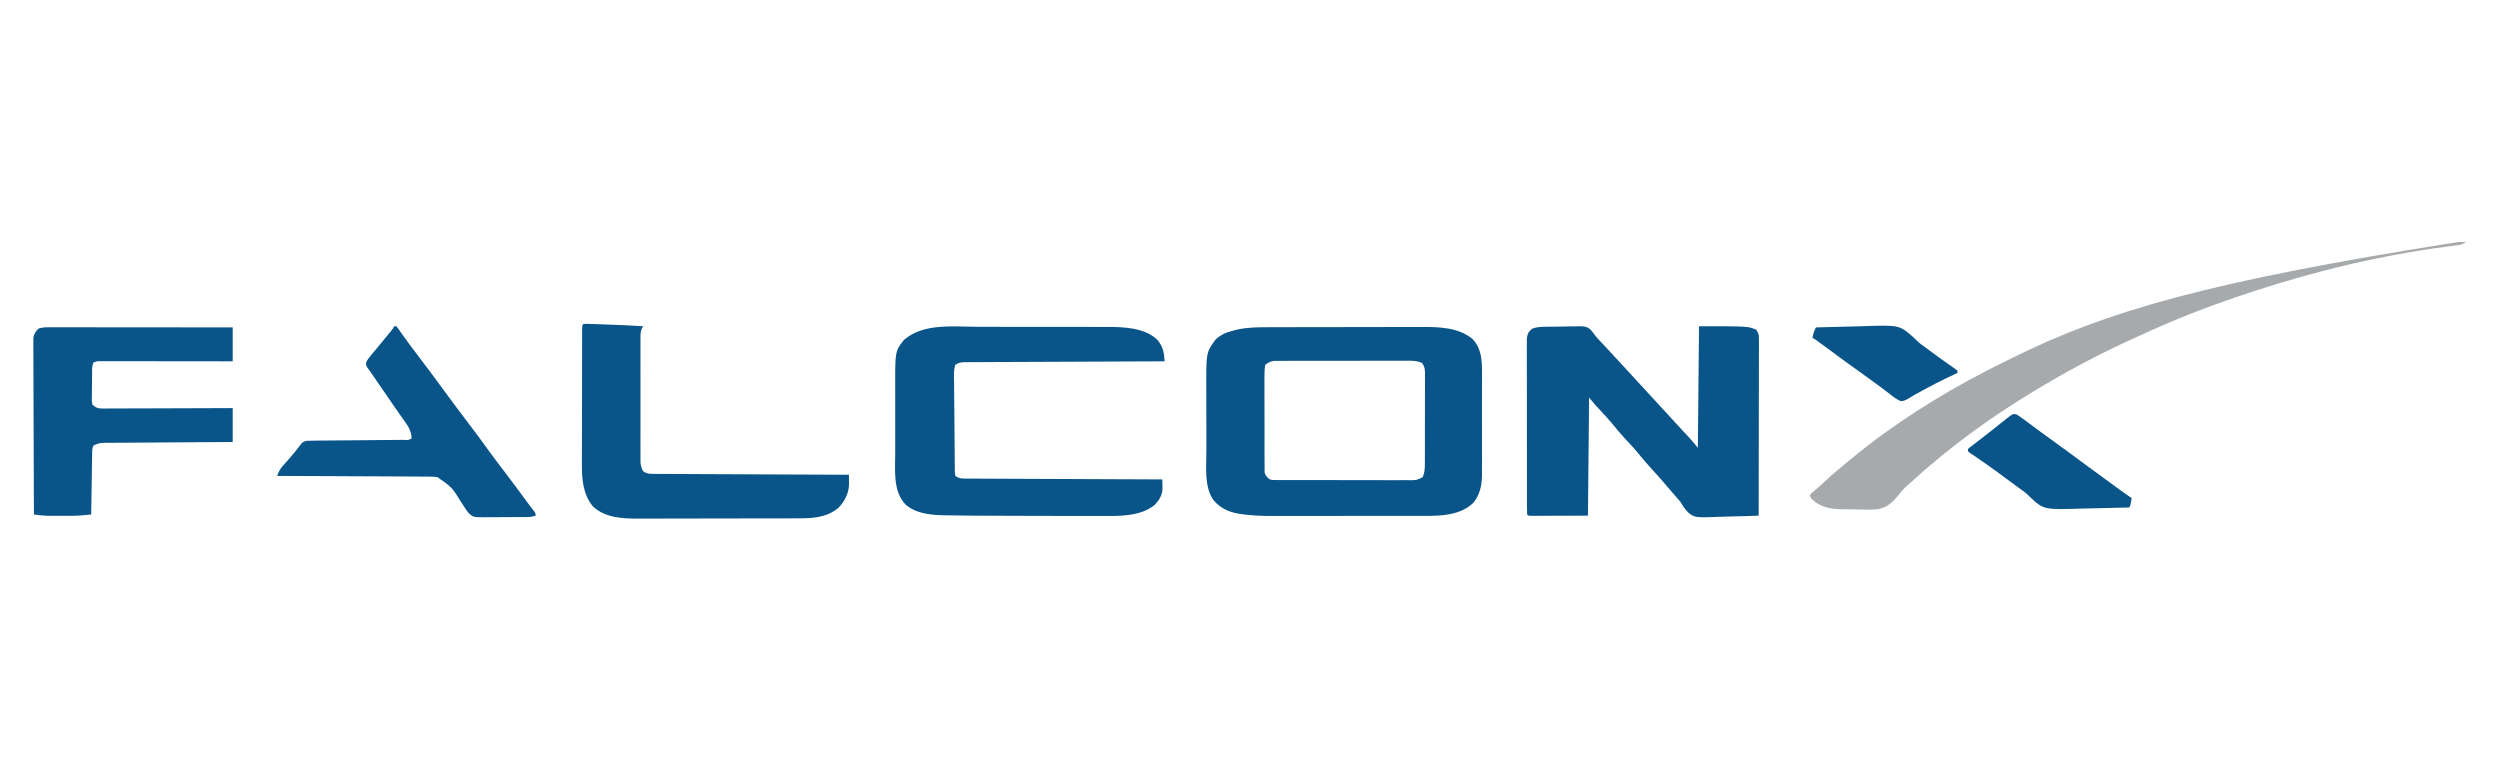 <?xml version="1.0" encoding="UTF-8"?>
<svg version="1.1" xmlns="http://www.w3.org/2000/svg" width="2138" height="650">
<path d="M0 0 C1.55 -0.005 3.1 -0.01 4.65 -0.015 C8.845 -0.028 13.039 -0.035 17.234 -0.039 C19.863 -0.042 22.492 -0.046 25.12 -0.051 C33.368 -0.064 41.616 -0.074 49.863 -0.078 C59.341 -0.082 68.818 -0.1 78.295 -0.129 C85.648 -0.15 93.001 -0.16 100.355 -0.162 C104.733 -0.163 109.111 -0.169 113.49 -0.187 C117.618 -0.203 121.745 -0.205 125.873 -0.196 C127.374 -0.196 128.875 -0.2 130.375 -0.21 C145.017 -0.302 161.921 0.173 173.725 9.841 C183.185 19.281 182.067 33.027 182.091 45.426 C182.086 47.673 182.079 49.921 182.073 52.169 C182.075 54.504 182.077 56.84 182.081 59.175 C182.086 64.052 182.079 68.928 182.065 73.805 C182.048 80.037 182.058 86.268 182.076 92.5 C182.087 97.316 182.083 102.132 182.076 106.948 C182.074 109.246 182.076 111.543 182.083 113.84 C182.091 117.055 182.079 120.27 182.062 123.486 C182.068 124.422 182.074 125.359 182.081 126.323 C181.997 135.056 180.295 143.256 174.674 150.161 C161.919 162.626 141.264 161.313 124.72 161.306 C123.258 161.309 121.797 161.313 120.335 161.317 C116.398 161.325 112.462 161.328 108.526 161.328 C106.057 161.329 103.587 161.331 101.118 161.334 C92.475 161.343 83.832 161.347 75.188 161.346 C67.178 161.346 59.168 161.356 51.157 161.372 C44.241 161.385 37.325 161.391 30.41 161.39 C26.296 161.39 22.183 161.392 18.069 161.403 C14.194 161.413 10.319 161.413 6.444 161.406 C5.037 161.405 3.63 161.407 2.223 161.413 C-5.387 161.444 -12.867 161.121 -20.422 160.251 C-21.122 160.171 -21.822 160.091 -22.543 160.009 C-32.49 158.76 -40.635 155.849 -47.326 148.161 C-55.657 136.871 -53.637 119.38 -53.627 106.11 C-53.631 104.082 -53.635 102.054 -53.64 100.026 C-53.647 95.792 -53.647 91.559 -53.642 87.325 C-53.636 81.943 -53.653 76.561 -53.676 71.179 C-53.691 66.994 -53.692 62.81 -53.688 58.626 C-53.689 56.643 -53.694 54.661 -53.704 52.679 C-53.843 21.777 -53.843 21.777 -46.119 10.958 C-41.656 6.485 -37.009 4.504 -30.951 2.974 C-29.706 2.65 -28.46 2.327 -27.177 1.993 C-18.118 0.036 -9.223 0.006 0 0 Z M-3.326 32.161 C-3.832 35.307 -4 37.917 -3.957 41.067 C-3.964 41.978 -3.971 42.889 -3.979 43.827 C-3.996 46.844 -3.976 49.859 -3.955 52.876 C-3.956 54.97 -3.958 57.063 -3.962 59.157 C-3.965 63.548 -3.95 67.938 -3.923 72.329 C-3.889 77.959 -3.895 83.589 -3.914 89.22 C-3.924 93.544 -3.915 97.869 -3.9 102.193 C-3.895 104.269 -3.895 106.345 -3.902 108.421 C-3.907 111.323 -3.887 114.224 -3.859 117.126 C-3.866 117.986 -3.872 118.845 -3.879 119.731 C-3.866 120.524 -3.854 121.316 -3.841 122.132 C-3.838 122.817 -3.835 123.503 -3.832 124.209 C-3.074 127.131 -1.687 128.333 0.674 130.161 C3.195 130.76 3.195 130.76 5.988 130.676 C7.603 130.695 7.603 130.695 9.25 130.714 C10.427 130.708 11.603 130.701 12.815 130.695 C14.057 130.703 15.3 130.712 16.58 130.721 C19.985 130.74 23.39 130.74 26.795 130.731 C29.638 130.726 32.481 130.734 35.324 130.741 C42.031 130.758 48.737 130.754 55.444 130.738 C62.363 130.721 69.281 130.736 76.2 130.769 C82.141 130.795 88.083 130.803 94.024 130.794 C97.572 130.789 101.12 130.792 104.668 130.812 C108.624 130.834 112.578 130.815 116.533 130.792 C117.71 130.804 118.886 130.816 120.098 130.828 C126.156 130.843 126.156 130.843 131.4 128.181 C133.127 124.088 133.242 120.616 133.208 116.212 C133.216 115.32 133.225 114.428 133.234 113.51 C133.256 110.569 133.25 107.629 133.24 104.688 C133.246 102.643 133.252 100.597 133.259 98.551 C133.27 94.266 133.265 89.982 133.25 85.697 C133.233 80.203 133.257 74.71 133.292 69.217 C133.314 64.993 133.313 60.77 133.304 56.547 C133.303 54.521 133.31 52.495 133.325 50.469 C133.342 47.639 133.328 44.811 133.305 41.981 C133.317 41.143 133.329 40.305 133.341 39.442 C133.282 35.864 132.977 33.588 130.888 30.641 C125.876 28.333 121.074 28.614 115.619 28.659 C114.398 28.654 113.176 28.649 111.917 28.643 C108.574 28.633 105.232 28.64 101.889 28.657 C98.386 28.671 94.884 28.664 91.382 28.661 C85.5 28.658 79.62 28.671 73.739 28.695 C66.944 28.721 60.15 28.723 53.356 28.711 C46.813 28.7 40.271 28.707 33.729 28.721 C30.947 28.726 28.166 28.726 25.385 28.722 C21.499 28.716 17.614 28.735 13.729 28.757 C12.576 28.753 11.424 28.748 10.237 28.743 C8.647 28.758 8.647 28.758 7.025 28.773 C5.648 28.777 5.648 28.777 4.243 28.781 C1.07 29.251 -0.801 30.192 -3.326 32.161 Z " fill="#095489" transform="translate(1085.326,279.839)"/>
<path d="M0 0 C42 0 42 0 49 3 C51.374 6.561 51.247 8.06 51.241 12.283 C51.245 14.258 51.245 14.258 51.249 16.273 C51.242 17.736 51.234 19.198 51.227 20.661 C51.226 22.198 51.227 23.736 51.228 25.273 C51.229 29.45 51.217 33.628 51.203 37.805 C51.19 42.169 51.189 46.534 51.187 50.898 C51.181 59.164 51.164 67.43 51.144 75.696 C51.122 85.106 51.111 94.515 51.101 103.925 C51.08 123.283 51.045 142.642 51 162 C43.227 162.306 35.456 162.515 27.678 162.659 C25.037 162.719 22.396 162.801 19.756 162.905 C-3.427 163.797 -3.427 163.797 -9.127 159.412 C-11.974 156.614 -13.993 153.447 -16 150 C-17.113 148.68 -18.252 147.38 -19.438 146.125 C-21.543 143.703 -23.628 141.264 -25.707 138.82 C-30.611 133.063 -35.539 127.354 -40.688 121.812 C-44.056 118.187 -47.279 114.488 -50.375 110.625 C-54.426 105.587 -58.772 100.897 -63.2 96.194 C-67.237 91.884 -70.985 87.408 -74.676 82.797 C-77.892 78.926 -81.306 75.255 -84.752 71.59 C-85.231 71.079 -85.71 70.569 -86.203 70.043 C-86.622 69.6 -87.042 69.157 -87.474 68.7 C-89.721 66.196 -91.846 63.585 -94 61 C-94.33 94.33 -94.66 127.66 -95 162 C-103.394 162.021 -111.789 162.041 -120.438 162.062 C-123.091 162.072 -125.744 162.081 -128.478 162.09 C-130.568 162.093 -132.657 162.096 -134.746 162.098 C-135.842 162.103 -136.938 162.108 -138.068 162.113 C-139.103 162.113 -140.138 162.113 -141.205 162.114 C-142.561 162.117 -142.561 162.117 -143.944 162.12 C-146 162 -146 162 -147 161 C-147.101 159.035 -147.131 157.066 -147.134 155.098 C-147.138 153.815 -147.142 152.532 -147.147 151.21 C-147.146 149.775 -147.146 148.34 -147.145 146.905 C-147.148 145.404 -147.152 143.903 -147.155 142.402 C-147.164 138.313 -147.167 134.224 -147.167 130.135 C-147.168 126.726 -147.172 123.316 -147.175 119.907 C-147.184 111.863 -147.186 103.819 -147.185 95.776 C-147.185 87.472 -147.195 79.167 -147.211 70.863 C-147.224 63.742 -147.229 56.62 -147.229 49.498 C-147.229 45.241 -147.231 40.984 -147.242 36.727 C-147.252 32.723 -147.252 28.718 -147.245 24.714 C-147.243 23.243 -147.246 21.772 -147.252 20.302 C-147.26 18.295 -147.254 16.289 -147.247 14.283 C-147.248 13.159 -147.248 12.036 -147.249 10.879 C-146.907 6.926 -146.005 4.863 -143.005 2.286 C-138.656 0.425 -134.603 0.474 -129.914 0.426 C-128.939 0.411 -127.964 0.396 -126.959 0.381 C-124.9 0.357 -122.841 0.342 -120.781 0.334 C-117.641 0.313 -114.506 0.232 -111.367 0.15 C-109.362 0.134 -107.357 0.122 -105.352 0.113 C-103.953 0.065 -103.953 0.065 -102.526 0.017 C-98.59 0.057 -96.026 0.155 -92.92 2.713 C-91.144 4.736 -89.573 6.818 -88 9 C-86.897 10.229 -85.78 11.445 -84.641 12.641 C-84.088 13.23 -83.536 13.819 -82.966 14.426 C-82.4 15.028 -81.834 15.63 -81.25 16.25 C-76.035 21.815 -70.857 27.41 -65.711 33.039 C-62.818 36.203 -59.91 39.352 -57 42.5 C-52.703 47.15 -48.42 51.811 -44.145 56.48 C-40.772 60.162 -37.388 63.833 -34 67.5 C-29.256 72.635 -24.528 77.784 -19.809 82.941 C-17.809 85.123 -15.8 87.296 -13.785 89.465 C-13.248 90.044 -12.71 90.624 -12.156 91.221 C-11.125 92.331 -10.093 93.441 -9.059 94.549 C-6.215 97.614 -3.621 100.724 -1 104 C-0.505 52.52 -0.505 52.52 0 0 Z " fill="#095489" transform="translate(1453,279)"/>
<path d="M0 0 C4.297 0.014 8.593 0.007 12.89 0.004 C20.094 0.001 27.299 0.014 34.504 0.038 C42.79 0.064 51.077 0.066 59.364 0.054 C67.397 0.044 75.431 0.05 83.464 0.064 C86.856 0.07 90.248 0.07 93.64 0.065 C97.643 0.06 101.645 0.07 105.647 0.092 C107.102 0.097 108.556 0.098 110.01 0.093 C124.233 0.05 142.257 0.581 153.257 10.778 C157.096 15.085 158.861 19.552 159.398 25.266 C159.515 26.462 159.515 26.462 159.635 27.683 C159.688 28.284 159.741 28.885 159.796 29.504 C158.898 29.508 158 29.511 157.074 29.514 C135.233 29.596 113.393 29.688 91.552 29.792 C80.99 29.842 70.428 29.888 59.866 29.926 C50.662 29.959 41.457 29.999 32.253 30.047 C27.378 30.072 22.503 30.094 17.628 30.108 C13.042 30.121 8.455 30.143 3.869 30.172 C2.184 30.181 0.499 30.187 -1.186 30.189 C-3.484 30.192 -5.781 30.207 -8.079 30.226 C-9.366 30.231 -10.653 30.237 -11.979 30.243 C-15.005 30.488 -16.731 30.787 -19.204 32.504 C-20.764 36.847 -20.319 41.736 -20.273 46.302 C-20.268 47.177 -20.264 48.053 -20.259 48.955 C-20.241 51.84 -20.215 54.725 -20.188 57.61 C-20.172 59.616 -20.155 61.622 -20.138 63.627 C-20.102 67.826 -20.061 72.025 -20.017 76.224 C-19.962 81.614 -19.925 87.005 -19.893 92.396 C-19.865 96.535 -19.824 100.674 -19.78 104.813 C-19.76 106.801 -19.746 108.79 -19.737 110.778 C-19.723 113.551 -19.69 116.323 -19.652 119.095 C-19.652 119.921 -19.652 120.748 -19.652 121.6 C-19.64 124.11 -19.64 124.11 -19.204 127.504 C-15.505 129.97 -13.655 129.764 -9.237 129.783 C-8.168 129.792 -8.168 129.792 -7.076 129.8 C-4.681 129.817 -2.286 129.82 0.109 129.823 C1.824 129.833 3.539 129.843 5.254 129.854 C9.914 129.881 14.575 129.896 19.236 129.909 C24.105 129.925 28.973 129.951 33.842 129.977 C43.064 130.024 52.287 130.061 61.509 130.094 C72.007 130.132 82.505 130.181 93.003 130.232 C114.601 130.335 136.198 130.424 157.796 130.504 C157.839 132.248 157.869 133.991 157.894 135.735 C157.912 136.706 157.93 137.677 157.949 138.677 C157.632 144.545 154.889 148.748 150.734 152.754 C139.683 161.388 123.98 161.819 110.556 161.747 C108.833 161.75 108.833 161.75 107.076 161.753 C103.308 161.757 99.54 161.746 95.773 161.735 C93.105 161.734 90.437 161.733 87.768 161.733 C82.172 161.733 76.576 161.724 70.979 161.71 C65.32 161.696 59.662 161.689 54.003 161.69 C35.6 161.691 17.199 161.639 -1.204 161.504 C-2.81 161.494 -2.81 161.494 -4.448 161.483 C-10.069 161.443 -15.688 161.383 -21.308 161.283 C-22.889 161.257 -24.47 161.236 -26.05 161.223 C-38.091 161.109 -52.206 160.384 -61.696 152.043 C-72.643 140.87 -70.651 122.5 -70.602 107.973 C-70.604 105.807 -70.607 103.641 -70.611 101.475 C-70.615 96.957 -70.609 92.438 -70.595 87.92 C-70.578 82.164 -70.588 76.409 -70.606 70.653 C-70.617 66.186 -70.613 61.72 -70.605 57.254 C-70.603 55.133 -70.606 53.012 -70.613 50.891 C-70.691 20.828 -70.691 20.828 -63.192 11.25 C-46.576 -3.341 -20.64 -0.085 0 0 Z " fill="#095489" transform="translate(836.204,279.496)"/>
<path d="M0 0 C0.668 -0.001 1.336 -0.002 2.025 -0.003 C4.268 -0.004 6.511 0.001 8.755 0.007 C10.361 0.007 11.967 0.007 13.574 0.006 C17.939 0.006 22.304 0.012 26.67 0.019 C31.23 0.025 35.791 0.026 40.351 0.027 C48.989 0.03 57.627 0.038 66.265 0.048 C76.098 0.059 85.931 0.065 95.764 0.07 C115.993 0.08 136.222 0.098 156.451 0.12 C156.451 9.69 156.451 19.26 156.451 29.12 C152.953 29.115 149.455 29.11 145.85 29.104 C134.311 29.088 122.772 29.077 111.233 29.068 C104.235 29.063 97.236 29.056 90.238 29.045 C83.488 29.034 76.739 29.028 69.989 29.025 C67.41 29.024 64.83 29.02 62.251 29.015 C58.647 29.007 55.044 29.006 51.44 29.007 C50.366 29.003 49.292 29 48.186 28.996 C46.716 28.998 46.716 28.998 45.216 29 C43.937 28.999 43.937 28.999 42.632 28.997 C40.27 29.035 40.27 29.035 37.451 30.12 C35.934 33.154 36.247 36.318 36.213 39.648 C36.205 40.392 36.197 41.137 36.188 41.904 C36.175 43.48 36.164 45.057 36.156 46.633 C36.139 49.045 36.095 51.456 36.051 53.868 C36.041 55.399 36.032 56.929 36.025 58.46 C36.008 59.182 35.99 59.904 35.972 60.648 C35.937 62.93 35.937 62.93 36.451 66.12 C39.316 68.932 41.384 69.494 45.336 69.481 C46.317 69.485 47.299 69.489 48.31 69.494 C49.381 69.483 50.451 69.472 51.554 69.461 C52.686 69.461 53.818 69.462 54.984 69.462 C58.728 69.46 62.472 69.437 66.217 69.413 C68.812 69.408 71.407 69.403 74.002 69.4 C80.136 69.39 86.27 69.366 92.404 69.336 C99.388 69.303 106.372 69.286 113.356 69.271 C127.721 69.24 142.086 69.185 156.451 69.12 C156.451 78.69 156.451 88.26 156.451 98.12 C151.31 98.15 151.31 98.15 146.066 98.18 C134.75 98.247 123.434 98.325 112.119 98.408 C105.257 98.458 98.396 98.504 91.534 98.542 C84.914 98.579 78.294 98.625 71.674 98.678 C69.147 98.697 66.62 98.712 64.092 98.724 C60.556 98.74 57.02 98.769 53.484 98.801 C52.436 98.804 51.388 98.806 50.308 98.808 C48.859 98.825 48.859 98.825 47.38 98.842 C46.544 98.847 45.708 98.853 44.847 98.859 C42.074 99.162 39.951 99.892 37.451 101.12 C36.151 103.72 36.291 105.669 36.246 108.58 C36.226 109.721 36.206 110.862 36.185 112.037 C36.16 113.892 36.16 113.892 36.135 115.784 C36.114 117.047 36.093 118.309 36.072 119.61 C36.017 122.967 35.967 126.324 35.919 129.681 C35.869 133.106 35.813 136.531 35.758 139.956 C35.651 146.677 35.549 153.399 35.451 160.12 C29.61 160.77 23.859 161.248 17.975 161.253 C17.32 161.254 16.665 161.255 15.99 161.256 C14.624 161.257 13.258 161.255 11.892 161.251 C9.823 161.245 7.754 161.251 5.686 161.257 C4.344 161.256 3.003 161.255 1.662 161.253 C0.469 161.252 -0.724 161.251 -1.954 161.25 C-5.882 161.108 -9.653 160.628 -13.549 160.12 C-13.642 140.128 -13.713 120.135 -13.756 100.142 C-13.777 90.859 -13.805 81.576 -13.851 72.293 C-13.89 64.203 -13.916 56.112 -13.925 48.022 C-13.93 43.737 -13.943 39.453 -13.972 35.169 C-13.999 31.136 -14.007 27.104 -14.001 23.072 C-14.002 21.592 -14.01 20.112 -14.026 18.632 C-14.046 16.611 -14.038 14.589 -14.03 12.568 C-14.035 10.871 -14.035 10.871 -14.041 9.141 C-13.435 5.42 -12.191 3.765 -9.549 1.12 C-6.153 -0.012 -3.582 -0.003 0 0 Z " fill="#095489" transform="translate(42.549,279.88)"/>
<path d="M0 0 C1.191 0.009 2.382 0.018 3.609 0.027 C4.916 0.045 4.916 0.045 6.25 0.062 C2.865 2.319 0.958 2.542 -3.047 3.035 C-4.387 3.209 -5.727 3.383 -7.067 3.557 C-7.785 3.649 -8.503 3.74 -9.243 3.834 C-73.794 12.154 -137.384 28.582 -198.75 50.062 C-199.41 50.293 -200.071 50.524 -200.751 50.761 C-229.071 60.667 -256.607 72.293 -283.75 85.062 C-284.73 85.519 -285.711 85.976 -286.721 86.446 C-313.923 99.131 -340.146 113.415 -365.75 129.062 C-366.627 129.598 -367.504 130.134 -368.407 130.686 C-392.791 145.667 -416.495 162.058 -438.75 180.062 C-439.435 180.616 -440.12 181.169 -440.825 181.739 C-448.788 188.192 -456.653 194.702 -464.16 201.684 C-465.586 202.994 -467.025 204.292 -468.512 205.533 C-472.079 208.531 -475.233 211.516 -478.108 215.191 C-483.355 221.681 -488.204 227.032 -496.721 228.5 C-502.331 229.045 -507.888 228.999 -513.515 228.764 C-517.013 228.624 -520.492 228.62 -523.992 228.635 C-535.489 228.511 -544.285 228.09 -553.03 220.172 C-554.75 218.062 -554.75 218.062 -554.75 216.062 C-553.457 214.758 -553.457 214.758 -551.562 213.188 C-548.33 210.446 -545.191 207.635 -542.097 204.74 C-535.855 198.901 -529.42 193.412 -522.75 188.062 C-521.557 187.08 -520.366 186.095 -519.176 185.109 C-483.785 155.872 -444.449 131.187 -403.75 110.062 C-403.02 109.684 -402.29 109.305 -401.539 108.915 C-397.753 106.963 -393.939 105.075 -390.108 103.215 C-387.287 101.836 -384.478 100.432 -381.668 99.031 C-301.822 59.521 -215.041 33.662 0 0 Z " fill="#A7AAAC" transform="translate(2102.75,206.938)"/>
<path d="M0 0 C1.263 0.041 2.525 0.082 3.826 0.124 C4.51 0.144 5.193 0.165 5.897 0.187 C8.125 0.257 10.353 0.334 12.58 0.413 C14.095 0.462 15.609 0.512 17.123 0.561 C27.472 0.906 37.81 1.355 48.143 2.038 C47.818 2.598 47.493 3.159 47.159 3.737 C46.02 6.316 45.891 8.043 45.889 10.851 C45.88 12.3 45.88 12.3 45.872 13.778 C45.876 14.831 45.88 15.884 45.884 16.969 C45.881 18.083 45.877 19.197 45.873 20.345 C45.865 24.033 45.87 27.721 45.877 31.409 C45.876 33.969 45.874 36.53 45.871 39.091 C45.868 44.46 45.873 49.829 45.882 55.198 C45.893 61.4 45.889 67.602 45.878 73.803 C45.868 79.775 45.869 85.746 45.875 91.718 C45.877 94.257 45.875 96.795 45.87 99.334 C45.865 102.881 45.873 106.429 45.884 109.977 C45.88 111.028 45.876 112.079 45.872 113.162 C45.877 114.131 45.883 115.099 45.889 116.097 C45.89 117.355 45.89 117.355 45.891 118.638 C46.189 121.475 46.8 123.516 48.143 126.038 C51.492 128.609 55.057 128.298 59.154 128.316 C60.212 128.325 60.212 128.325 61.292 128.334 C63.657 128.351 66.021 128.354 68.386 128.356 C70.081 128.366 71.776 128.376 73.471 128.387 C78.074 128.414 82.677 128.429 87.28 128.442 C92.09 128.458 96.9 128.485 101.71 128.51 C110.819 128.557 119.928 128.594 129.037 128.627 C139.407 128.665 149.777 128.715 160.146 128.765 C181.479 128.868 202.811 128.958 224.143 129.038 C224.16 130.804 224.172 132.571 224.182 134.338 C224.193 135.813 224.193 135.813 224.204 137.319 C224.03 145.012 220.446 151.838 215.19 157.319 C204.484 166.308 191.471 166.338 178.213 166.328 C176.61 166.334 175.007 166.341 173.405 166.348 C169.072 166.366 164.739 166.371 160.406 166.372 C157.692 166.374 154.977 166.378 152.263 166.383 C142.773 166.402 133.283 166.41 123.792 166.408 C114.98 166.407 106.169 166.428 97.357 166.46 C89.764 166.486 82.171 166.497 74.579 166.495 C70.056 166.495 65.534 166.5 61.011 166.522 C56.751 166.541 52.491 166.541 48.231 166.527 C46.68 166.525 45.128 166.529 43.577 166.541 C30.461 166.638 15.086 165.689 5.143 156.038 C-3.419 145.624 -4.314 132.429 -4.214 119.46 C-4.217 117.529 -4.217 117.529 -4.22 115.558 C-4.225 112.071 -4.212 108.585 -4.194 105.098 C-4.179 101.436 -4.18 97.774 -4.18 94.113 C-4.176 87.98 -4.161 81.848 -4.138 75.715 C-4.109 67.836 -4.099 59.957 -4.095 52.078 C-4.091 45.295 -4.078 38.513 -4.064 31.73 C-4.06 29.551 -4.057 27.371 -4.055 25.192 C-4.049 21.149 -4.034 17.105 -4.018 13.062 C-4.017 11.852 -4.016 10.641 -4.015 9.395 C-4.009 8.301 -4.004 7.208 -3.998 6.082 C-3.995 5.126 -3.992 4.17 -3.989 3.186 C-3.785 -0.136 -3.38 0.044 0 0 Z " fill="#095489" transform="translate(501.857,276.962)"/>
<path d="M0 0 C0.66 0 1.32 0 2 0 C3.46 1.864 4.797 3.732 6.125 5.688 C10.506 11.982 15.081 18.104 19.75 24.188 C27.879 34.8 35.812 45.548 43.709 56.334 C50.408 65.478 57.169 74.564 64.062 83.562 C69.522 90.689 74.847 97.892 80.069 105.194 C84.903 111.926 89.925 118.507 94.966 125.085 C101.237 133.278 107.366 141.572 113.45 149.905 C114.529 151.363 115.623 152.81 116.729 154.248 C117.28 154.964 117.831 155.68 118.398 156.418 C118.898 157.059 119.397 157.7 119.912 158.36 C121 160 121 160 121 162 C118.112 162.963 116.245 163.137 113.241 163.161 C112.276 163.171 111.311 163.18 110.318 163.19 C108.757 163.197 108.757 163.197 107.164 163.203 C106.093 163.209 105.021 163.215 103.917 163.22 C101.649 163.23 99.381 163.236 97.113 163.24 C93.646 163.25 90.178 163.281 86.711 163.312 C84.508 163.319 82.305 163.324 80.102 163.328 C79.065 163.34 78.028 163.353 76.96 163.366 C67.835 163.337 67.835 163.337 64 160 C62.366 158.058 62.366 158.058 60.949 155.867 C60.419 155.065 59.89 154.262 59.344 153.436 C58.797 152.591 58.251 151.746 57.688 150.875 C49.469 137.607 49.469 137.607 37 129 C32.583 128.537 28.18 128.563 23.743 128.568 C22.392 128.559 21.041 128.548 19.691 128.537 C16.036 128.509 12.382 128.5 8.727 128.494 C4.904 128.484 1.08 128.458 -2.744 128.434 C-9.979 128.39 -17.214 128.362 -24.45 128.339 C-32.689 128.311 -40.928 128.268 -49.168 128.222 C-66.112 128.129 -83.056 128.058 -100 128 C-98.779 124.84 -97.718 122.341 -95.461 119.801 C-94.967 119.236 -94.472 118.671 -93.963 118.089 C-93.439 117.503 -92.915 116.916 -92.375 116.312 C-91.289 115.077 -90.204 113.84 -89.121 112.602 C-88.59 111.995 -88.059 111.388 -87.511 110.763 C-84.751 107.543 -82.184 104.171 -79.621 100.793 C-78 99 -78 99 -75 98 C-72.161 97.885 -69.345 97.825 -66.505 97.811 C-65.205 97.798 -65.205 97.798 -63.878 97.785 C-61.996 97.768 -60.113 97.753 -58.231 97.74 C-55.256 97.719 -52.282 97.692 -49.307 97.663 C-41.922 97.593 -34.536 97.534 -27.151 97.474 C-20.908 97.423 -14.665 97.368 -8.422 97.308 C-5.483 97.281 -2.545 97.261 0.394 97.24 C2.184 97.224 3.974 97.207 5.764 97.189 C6.588 97.185 7.412 97.181 8.261 97.177 C11.932 97.482 11.932 97.482 15 96 C14.944 88.944 11.376 84.52 7.375 78.938 C6.006 76.981 4.638 75.024 3.27 73.066 C2.564 72.066 1.858 71.066 1.131 70.036 C-2.92 64.265 -6.868 58.423 -10.829 52.59 C-13.445 48.739 -16.064 44.893 -18.754 41.094 C-19.495 40.032 -20.236 38.969 -21 37.875 C-21.619 37.006 -22.238 36.137 -22.875 35.242 C-24 33 -24 33 -23.922 30.992 C-22.708 28.369 -21.126 26.454 -19.25 24.25 C-18.451 23.297 -17.652 22.345 -16.828 21.363 C-16.383 20.836 -15.937 20.308 -15.479 19.764 C-12.618 16.35 -9.812 12.892 -7 9.438 C-6.424 8.735 -5.848 8.032 -5.255 7.308 C-4.717 6.648 -4.179 5.988 -3.625 5.309 C-3.143 4.719 -2.661 4.129 -2.164 3.521 C-0.916 1.99 -0.916 1.99 0 0 Z " fill="#095489" transform="translate(337,279)"/>
<path d="M0 0 C3.847 2.565 7.577 5.243 11.266 8.031 C12.977 9.309 14.69 10.587 16.402 11.863 C17.268 12.51 18.133 13.157 19.025 13.823 C22.847 16.661 26.711 19.441 30.578 22.219 C40.773 29.558 50.872 37.023 60.974 44.489 C69.814 51.021 78.669 57.531 87.578 63.969 C88.338 64.518 89.098 65.067 89.881 65.633 C92.756 67.706 95.629 69.752 98.578 71.719 C97.703 77.469 97.703 77.469 96.578 79.719 C87.615 79.999 78.654 80.211 69.687 80.34 C65.522 80.403 61.359 80.487 57.195 80.624 C23.388 81.71 23.388 81.71 11.667 70.797 C11.138 70.264 10.608 69.731 10.062 69.182 C8.019 67.168 5.748 65.574 3.395 63.941 C1.975 62.89 0.557 61.836 -0.859 60.781 C-7.15 56.125 -13.455 51.492 -19.797 46.906 C-20.904 46.104 -20.904 46.104 -22.034 45.286 C-25.474 42.806 -28.928 40.357 -32.438 37.977 C-33.051 37.56 -33.664 37.143 -34.295 36.714 C-35.929 35.611 -37.57 34.518 -39.211 33.426 C-39.941 32.862 -40.67 32.299 -41.422 31.719 C-41.422 31.059 -41.422 30.399 -41.422 29.719 C-39.945 28.379 -39.945 28.379 -37.797 26.781 C-34.365 24.19 -30.96 21.576 -27.592 18.903 C-25.2 17.01 -22.793 15.137 -20.387 13.263 C-18.291 11.616 -16.217 9.945 -14.141 8.273 C-12.714 7.15 -11.287 6.028 -9.859 4.906 C-9.193 4.36 -8.526 3.814 -7.84 3.251 C-3.17 -0.368 -3.17 -0.368 0 0 Z " fill="#095489" transform="translate(1724.422,354.281)"/>
<path d="M0 0 C8.815 -0.304 17.629 -0.534 26.448 -0.674 C30.546 -0.741 34.639 -0.832 38.735 -0.981 C71.089 -2.127 71.089 -2.127 82.735 7.898 C83.975 9.053 85.196 10.229 86.394 11.427 C88.557 13.546 90.942 15.25 93.422 16.98 C94.865 18.049 96.308 19.118 97.75 20.188 C102.239 23.515 106.731 26.83 111.309 30.035 C111.967 30.497 112.625 30.959 113.304 31.435 C114.528 32.29 115.756 33.139 116.989 33.981 C118.361 34.939 119.687 35.963 121 37 C121 37.66 121 38.32 121 39 C120.028 39.438 119.056 39.877 118.055 40.328 C107.416 45.196 97.139 50.611 86.898 56.266 C86.056 56.729 85.214 57.192 84.347 57.67 C82.869 58.507 81.408 59.375 79.974 60.283 C77.433 61.882 75.549 62.983 72.512 63.078 C68.841 61.503 65.937 59.213 62.812 56.75 C61.38 55.648 59.946 54.548 58.512 53.449 C57.77 52.879 57.028 52.308 56.263 51.72 C52.598 48.935 48.864 46.248 45.125 43.562 C44.375 43.023 43.625 42.483 42.853 41.927 C40.569 40.283 38.285 38.642 36 37 C33.02 34.856 30.04 32.71 27.062 30.562 C26.334 30.038 25.606 29.513 24.856 28.972 C18.205 24.168 11.602 19.298 5.016 14.405 C4.258 13.843 3.5 13.282 2.719 12.703 C2.048 12.205 1.377 11.706 0.686 11.192 C-0.996 9.939 -0.996 9.939 -3 9 C-2.439 5.637 -1.582 3.009 0 0 Z " fill="#095489" transform="translate(1553,280)"/>
</svg>
